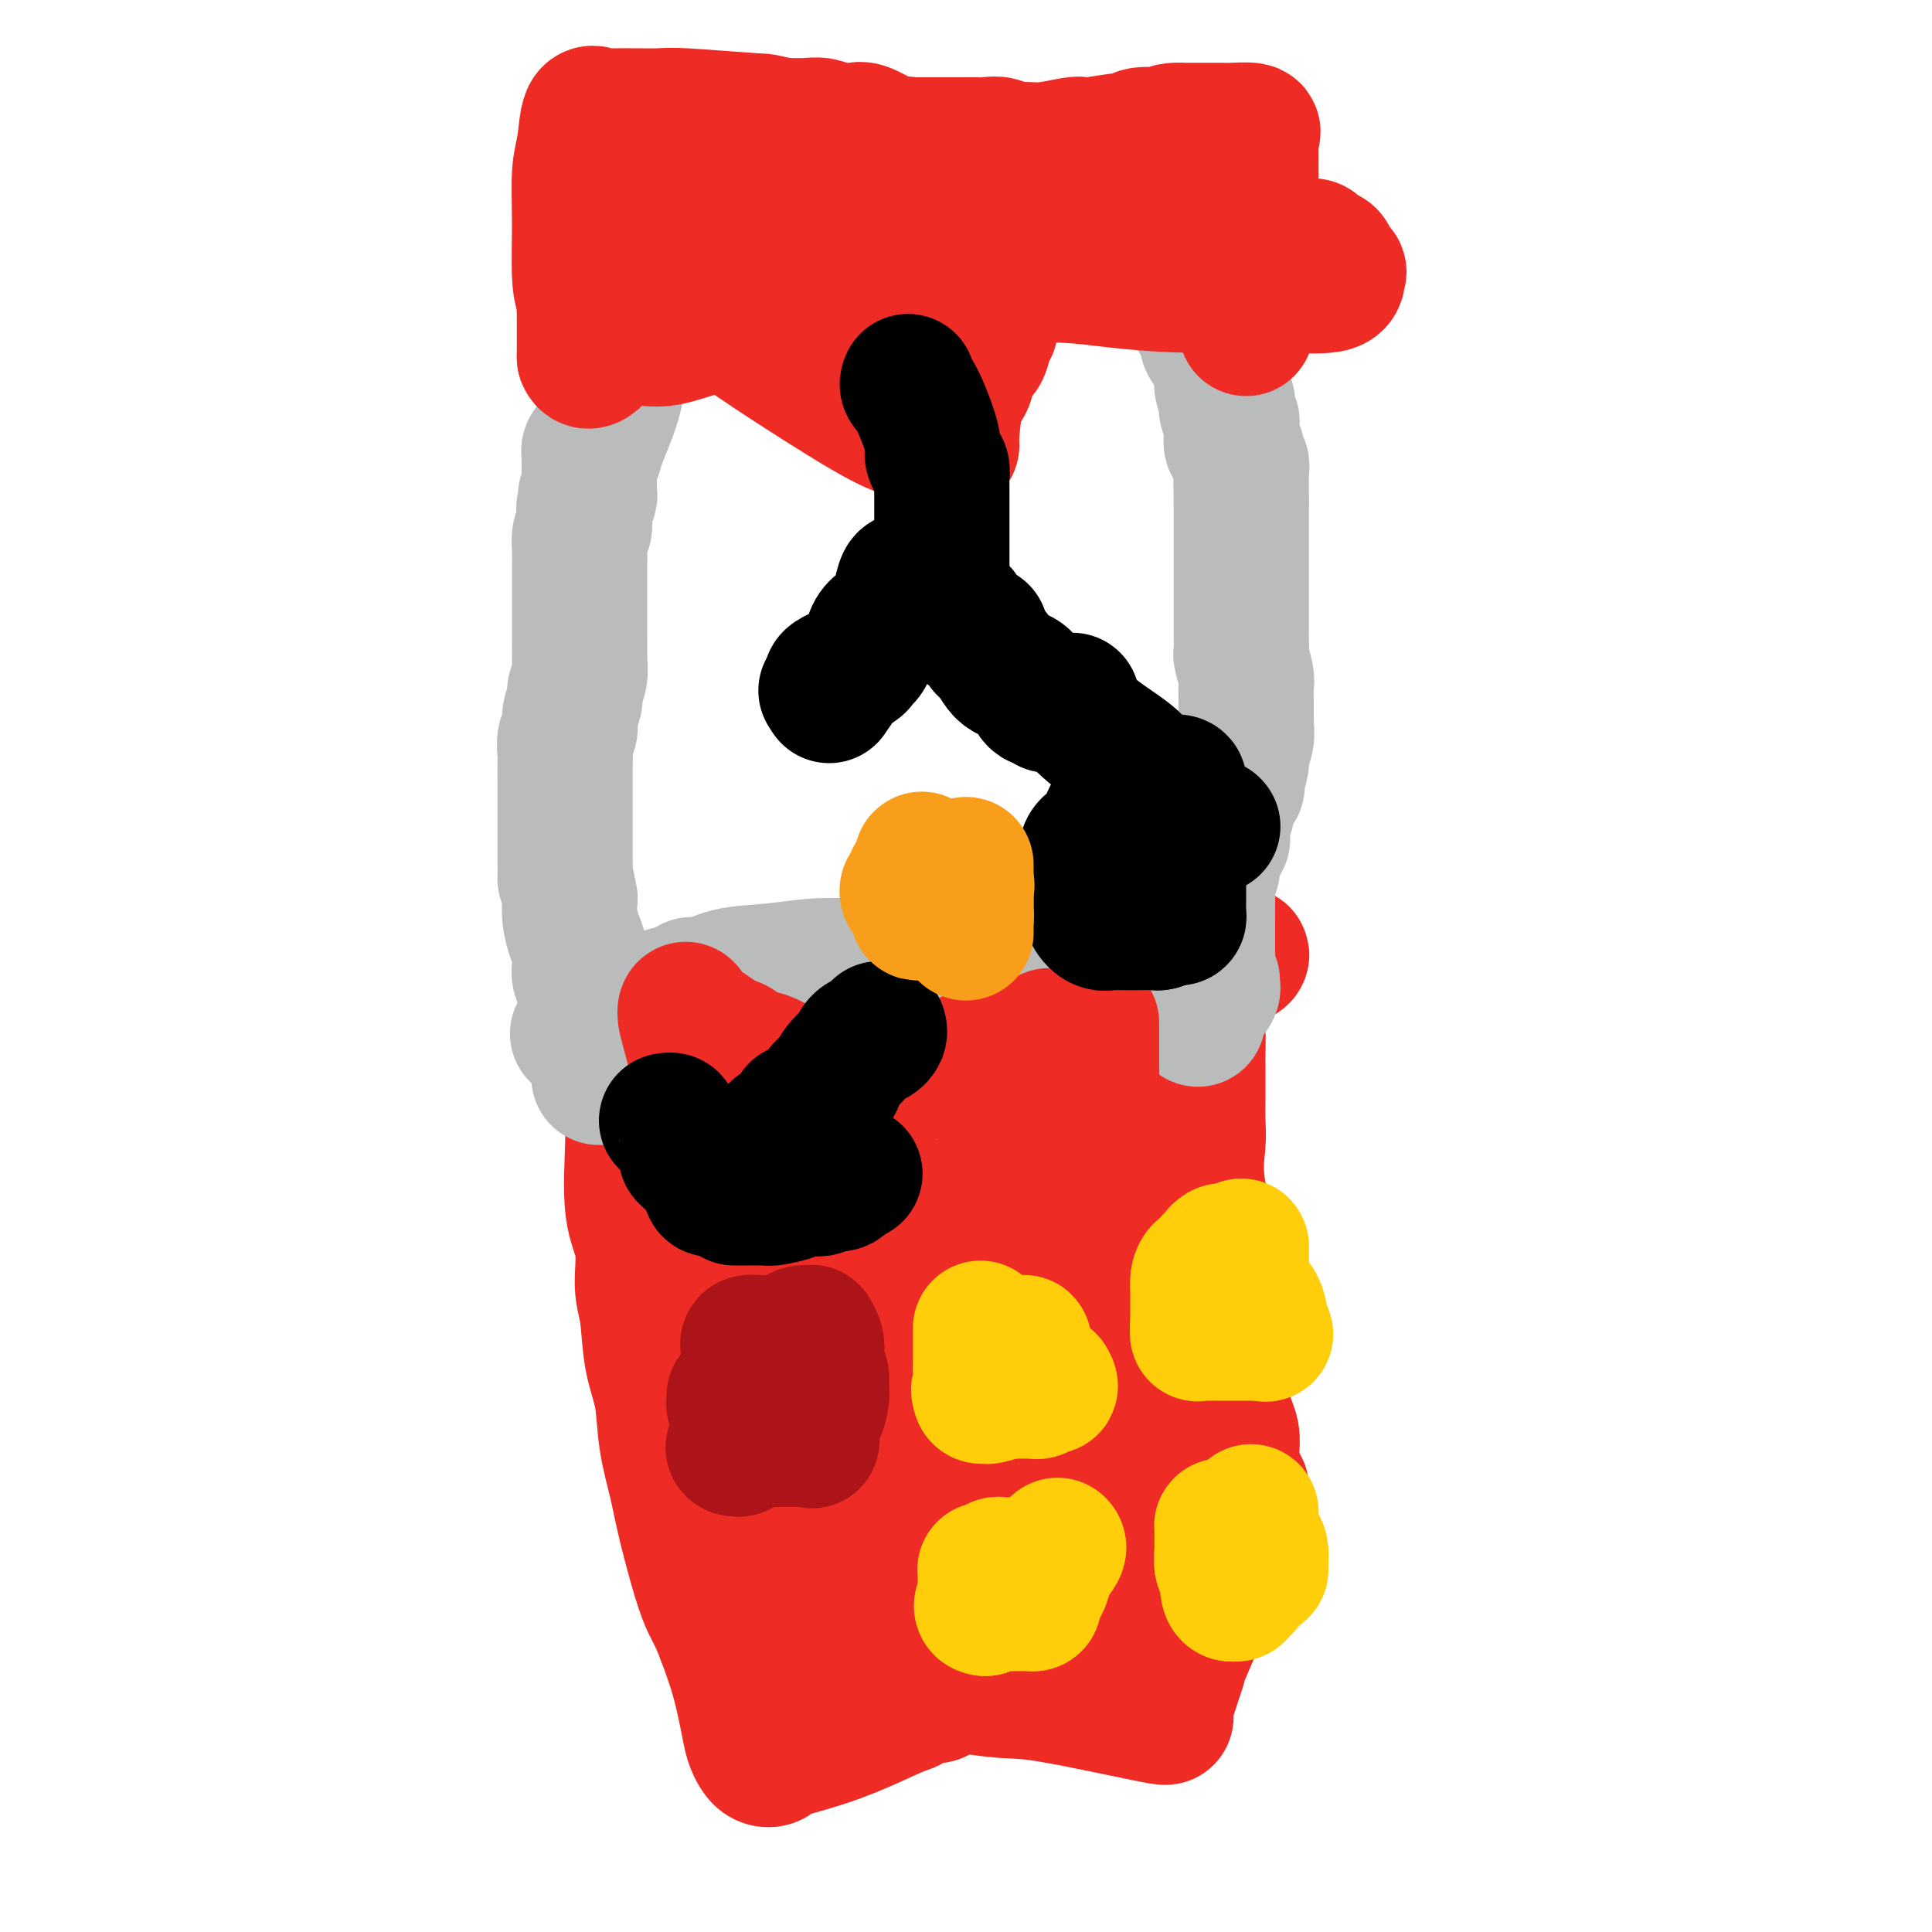 <svg viewBox='0 0 400 400' version='1.1' xmlns='http://www.w3.org/2000/svg' xmlns:xlink='http://www.w3.org/1999/xlink'><g fill='none' stroke='#EE2B24' stroke-width='28' stroke-linecap='round' stroke-linejoin='round'><path d='M250,252c-0.000,0.689 -0.000,1.379 0,2c0.000,0.621 0.000,1.174 0,2c-0.000,0.826 -0.000,1.926 0,5c0.000,3.074 0.000,8.123 0,11c-0.000,2.877 -0.000,3.581 0,5c0.000,1.419 0.001,3.553 0,5c-0.001,1.447 -0.004,2.206 0,3c0.004,0.794 0.015,1.622 0,3c-0.015,1.378 -0.056,3.308 0,5c0.056,1.692 0.207,3.148 0,5c-0.207,1.852 -0.774,4.101 -1,6c-0.226,1.899 -0.113,3.450 0,5'/><path d='M249,309c-0.082,10.679 0.213,8.877 0,10c-0.213,1.123 -0.936,5.171 -1,8c-0.064,2.829 0.530,4.438 0,7c-0.530,2.562 -2.184,6.076 -3,8c-0.816,1.924 -0.795,2.259 -1,3c-0.205,0.741 -0.637,1.887 -1,3c-0.363,1.113 -0.658,2.193 -1,3c-0.342,0.807 -0.730,1.341 -1,2c-0.270,0.659 -0.421,1.441 0,2c0.421,0.559 1.413,0.894 -3,0c-4.413,-0.894 -14.231,-3.016 -20,-4c-5.769,-0.984 -7.488,-0.829 -10,-1c-2.512,-0.171 -5.817,-0.667 -8,-1c-2.183,-0.333 -3.245,-0.502 -4,0c-0.755,0.502 -1.203,1.673 -2,2c-0.797,0.327 -1.942,-0.192 -3,0c-1.058,0.192 -2.029,1.096 -3,2'/><path d='M188,353c-2.995,1.101 -4.483,1.853 -7,3c-2.517,1.147 -6.065,2.691 -10,4c-3.935,1.309 -8.258,2.385 -10,3c-1.742,0.615 -0.903,0.769 -1,1c-0.097,0.231 -1.131,0.540 -2,0c-0.869,-0.540 -1.573,-1.928 -2,-3c-0.427,-1.072 -0.576,-1.827 -1,-4c-0.424,-2.173 -1.121,-5.764 -2,-9c-0.879,-3.236 -1.939,-6.118 -3,-9'/><path d='M150,339c-1.925,-5.172 -2.738,-5.602 -4,-9c-1.262,-3.398 -2.972,-9.762 -4,-14c-1.028,-4.238 -1.374,-6.349 -2,-9c-0.626,-2.651 -1.531,-5.843 -2,-9c-0.469,-3.157 -0.502,-6.279 -1,-9c-0.498,-2.721 -1.462,-5.042 -2,-8c-0.538,-2.958 -0.652,-6.553 -1,-9c-0.348,-2.447 -0.930,-3.745 -1,-6c-0.070,-2.255 0.374,-5.467 0,-8c-0.374,-2.533 -1.564,-4.389 -2,-8c-0.436,-3.611 -0.117,-8.979 0,-13c0.117,-4.021 0.031,-6.696 0,-8c-0.031,-1.304 -0.008,-1.236 0,-2c0.008,-0.764 0.003,-2.359 0,-3c-0.003,-0.641 -0.002,-0.330 0,-1c0.002,-0.670 0.006,-2.323 0,-3c-0.006,-0.677 -0.022,-0.377 0,-1c0.022,-0.623 0.083,-2.168 0,-3c-0.083,-0.832 -0.309,-0.952 0,-1c0.309,-0.048 1.155,-0.024 2,0'/><path d='M133,215c0.396,-5.416 0.386,-1.455 1,0c0.614,1.455 1.852,0.404 3,0c1.148,-0.404 2.207,-0.161 3,0c0.793,0.161 1.321,0.239 2,0c0.679,-0.239 1.509,-0.794 2,-1c0.491,-0.206 0.643,-0.061 2,0c1.357,0.061 3.919,0.040 5,0c1.081,-0.040 0.680,-0.099 1,0c0.320,0.099 1.359,0.355 4,0c2.641,-0.355 6.883,-1.323 11,-2c4.117,-0.677 8.108,-1.065 15,-2c6.892,-0.935 16.686,-2.419 23,-4c6.314,-1.581 9.149,-3.261 12,-4c2.851,-0.739 5.717,-0.538 9,-1c3.283,-0.462 6.983,-1.588 9,-2c2.017,-0.412 2.352,-0.110 3,0c0.648,0.110 1.610,0.029 2,0c0.390,-0.029 0.210,-0.007 1,0c0.790,0.007 2.552,-0.001 3,0c0.448,0.001 -0.416,0.011 0,0c0.416,-0.011 2.112,-0.041 3,0c0.888,0.041 0.968,0.155 1,0c0.032,-0.155 0.016,-0.577 0,-1'/><path d='M248,198c17.791,-1.992 4.767,1.528 0,3c-4.767,1.472 -1.277,0.897 0,1c1.277,0.103 0.342,0.883 0,3c-0.342,2.117 -0.092,5.570 0,8c0.092,2.430 0.024,3.836 0,5c-0.024,1.164 -0.006,2.087 0,3c0.006,0.913 -0.001,1.816 0,3c0.001,1.184 0.012,2.650 0,4c-0.012,1.350 -0.045,2.583 0,4c0.045,1.417 0.168,3.018 0,5c-0.168,1.982 -0.627,4.344 0,9c0.627,4.656 2.339,11.607 3,16c0.661,4.393 0.272,6.229 0,9c-0.272,2.771 -0.427,6.476 0,10c0.427,3.524 1.434,6.868 2,9c0.566,2.132 0.690,3.054 1,4c0.310,0.946 0.805,1.917 1,3c0.195,1.083 0.091,2.279 0,3c-0.091,0.721 -0.169,0.966 0,2c0.169,1.034 0.584,2.855 1,4c0.416,1.145 0.833,1.613 1,2c0.167,0.387 0.083,0.694 0,1'/><path d='M257,309c1.400,10.022 0.400,3.578 0,1c-0.400,-2.578 -0.200,-1.289 0,0'/></g>
<g fill='none' stroke='#BABBBB' stroke-width='28' stroke-linecap='round' stroke-linejoin='round'><path d='M251,203c-0.030,0.353 -0.061,0.707 0,1c0.061,0.293 0.212,0.526 0,1c-0.212,0.474 -0.789,1.190 -1,1c-0.211,-0.190 -0.057,-1.284 0,-2c0.057,-0.716 0.015,-1.052 0,-2c-0.015,-0.948 -0.004,-2.509 0,-4c0.004,-1.491 -0.000,-2.913 0,-4c0.000,-1.087 0.004,-1.838 0,-3c-0.004,-1.162 -0.016,-2.734 0,-4c0.016,-1.266 0.061,-2.227 0,-3c-0.061,-0.773 -0.228,-1.359 0,-2c0.228,-0.641 0.849,-1.338 1,-2c0.151,-0.662 -0.170,-1.291 0,-2c0.170,-0.709 0.829,-1.499 1,-2c0.171,-0.501 -0.146,-0.712 0,-1c0.146,-0.288 0.756,-0.654 1,-1c0.244,-0.346 0.122,-0.673 0,-1'/><path d='M253,173c0.483,-5.238 0.190,-1.831 0,-1c-0.190,0.831 -0.276,-0.912 0,-2c0.276,-1.088 0.915,-1.521 1,-2c0.085,-0.479 -0.385,-1.006 0,-2c0.385,-0.994 1.624,-2.457 2,-3c0.376,-0.543 -0.109,-0.166 0,-1c0.109,-0.834 0.814,-2.878 1,-4c0.186,-1.122 -0.146,-1.322 0,-2c0.146,-0.678 0.771,-1.835 1,-3c0.229,-1.165 0.061,-2.337 0,-3c-0.061,-0.663 -0.017,-0.815 0,-1c0.017,-0.185 0.005,-0.403 0,-1c-0.005,-0.597 -0.005,-1.572 0,-2c0.005,-0.428 0.015,-0.308 0,-1c-0.015,-0.692 -0.057,-2.195 0,-3c0.057,-0.805 0.211,-0.911 0,-2c-0.211,-1.089 -0.789,-3.159 -1,-4c-0.211,-0.841 -0.057,-0.452 0,-1c0.057,-0.548 0.015,-2.034 0,-3c-0.015,-0.966 -0.004,-1.412 0,-2c0.004,-0.588 0.001,-1.318 0,-2c-0.001,-0.682 -0.000,-1.318 0,-2c0.000,-0.682 0.000,-1.412 0,-2c-0.000,-0.588 -0.000,-1.035 0,-2c0.000,-0.965 0.000,-2.447 0,-3c-0.000,-0.553 -0.000,-0.177 0,-1c0.000,-0.823 0.000,-2.845 0,-4c-0.000,-1.155 -0.000,-1.444 0,-2c0.000,-0.556 0.000,-1.381 0,-2c-0.000,-0.619 -0.000,-1.034 0,-2c0.000,-0.966 0.000,-2.483 0,-4'/><path d='M257,104c-0.150,-8.103 -0.025,-3.859 0,-3c0.025,0.859 -0.050,-1.667 0,-3c0.050,-1.333 0.224,-1.473 0,-2c-0.224,-0.527 -0.845,-1.440 -1,-2c-0.155,-0.560 0.156,-0.765 0,-1c-0.156,-0.235 -0.777,-0.499 -1,-1c-0.223,-0.501 -0.046,-1.239 0,-2c0.046,-0.761 -0.039,-1.546 0,-2c0.039,-0.454 0.203,-0.577 0,-1c-0.203,-0.423 -0.772,-1.147 -1,-2c-0.228,-0.853 -0.115,-1.835 0,-2c0.115,-0.165 0.233,0.486 0,0c-0.233,-0.486 -0.818,-2.108 -1,-3c-0.182,-0.892 0.040,-1.055 0,-2c-0.040,-0.945 -0.340,-2.673 -1,-4c-0.660,-1.327 -1.679,-2.254 -2,-3c-0.321,-0.746 0.058,-1.310 0,-2c-0.058,-0.690 -0.552,-1.504 -1,-2c-0.448,-0.496 -0.852,-0.672 -1,-1c-0.148,-0.328 -0.042,-0.808 0,-1c0.042,-0.192 0.021,-0.096 0,0'/><path d='M124,222c-0.002,0.825 -0.004,1.650 0,1c0.004,-0.650 0.015,-2.775 0,-4c-0.015,-1.225 -0.056,-1.548 0,-2c0.056,-0.452 0.208,-1.031 0,-2c-0.208,-0.969 -0.776,-2.328 -1,-3c-0.224,-0.672 -0.102,-0.655 0,-1c0.102,-0.345 0.185,-1.050 0,-2c-0.185,-0.950 -0.637,-2.144 -1,-3c-0.363,-0.856 -0.636,-1.372 -1,-2c-0.364,-0.628 -0.819,-1.367 -1,-2c-0.181,-0.633 -0.087,-1.158 0,-2c0.087,-0.842 0.168,-1.999 0,-3c-0.168,-1.001 -0.584,-1.846 -1,-3c-0.416,-1.154 -0.833,-2.615 -1,-4c-0.167,-1.385 -0.083,-2.692 0,-4'/><path d='M118,186c-1.155,-6.259 -1.041,-3.907 -1,-4c0.041,-0.093 0.011,-2.630 0,-4c-0.011,-1.370 -0.003,-1.572 0,-2c0.003,-0.428 0.001,-1.081 0,-2c-0.001,-0.919 -0.000,-2.104 0,-3c0.000,-0.896 -0.000,-1.504 0,-2c0.000,-0.496 0.000,-0.880 0,-2c-0.000,-1.120 -0.001,-2.975 0,-4c0.001,-1.025 0.004,-1.218 0,-2c-0.004,-0.782 -0.016,-2.151 0,-3c0.016,-0.849 0.061,-1.176 0,-2c-0.061,-0.824 -0.228,-2.145 0,-3c0.228,-0.855 0.849,-1.242 1,-2c0.151,-0.758 -0.170,-1.885 0,-3c0.170,-1.115 0.830,-2.218 1,-3c0.170,-0.782 -0.151,-1.244 0,-2c0.151,-0.756 0.772,-1.807 1,-3c0.228,-1.193 0.061,-2.526 0,-3c-0.061,-0.474 -0.016,-0.087 0,-1c0.016,-0.913 0.004,-3.126 0,-4c-0.004,-0.874 -0.001,-0.408 0,-1c0.001,-0.592 0.000,-2.240 0,-3c-0.000,-0.760 -0.000,-0.631 0,-1c0.000,-0.369 -0.000,-1.235 0,-2c0.000,-0.765 0.000,-1.429 0,-2c-0.000,-0.571 -0.001,-1.049 0,-2c0.001,-0.951 0.003,-2.376 0,-3c-0.003,-0.624 -0.011,-0.445 0,-1c0.011,-0.555 0.041,-1.842 0,-3c-0.041,-1.158 -0.155,-2.188 0,-3c0.155,-0.812 0.577,-1.406 1,-2'/><path d='M121,109c0.465,-12.112 0.128,-3.893 0,-1c-0.128,2.893 -0.048,0.461 0,-1c0.048,-1.461 0.066,-1.949 0,-2c-0.066,-0.051 -0.214,0.337 0,0c0.214,-0.337 0.789,-1.399 1,-2c0.211,-0.601 0.056,-0.742 0,-1c-0.056,-0.258 -0.015,-0.633 0,-1c0.015,-0.367 0.004,-0.727 0,-1c-0.004,-0.273 -0.001,-0.458 0,-1c0.001,-0.542 0.000,-1.441 0,-2c-0.000,-0.559 -0.000,-0.780 0,-1'/><path d='M122,96c0.154,-1.961 0.040,-0.364 0,0c-0.040,0.364 -0.007,-0.504 0,-1c0.007,-0.496 -0.011,-0.621 0,-1c0.011,-0.379 0.052,-1.011 0,-1c-0.052,0.011 -0.196,0.666 0,1c0.196,0.334 0.730,0.347 1,0c0.270,-0.347 0.274,-1.054 1,-3c0.726,-1.946 2.174,-5.130 3,-8c0.826,-2.870 1.030,-5.427 2,-8c0.970,-2.573 2.706,-5.164 4,-7c1.294,-1.836 2.147,-2.918 3,-4'/><path d='M136,64c2.575,-5.626 2.013,-3.689 2,-3c-0.013,0.689 0.522,0.132 1,0c0.478,-0.132 0.897,0.160 1,0c0.103,-0.160 -0.112,-0.774 0,-1c0.112,-0.226 0.551,-0.064 1,0c0.449,0.064 0.908,0.031 1,0c0.092,-0.031 -0.183,-0.061 0,0c0.183,0.061 0.823,0.212 1,0c0.177,-0.212 -0.111,-0.789 0,-1c0.111,-0.211 0.619,-0.057 1,0c0.381,0.057 0.634,0.015 1,0c0.366,-0.015 0.844,-0.004 1,0c0.156,0.004 -0.009,0.001 0,0c0.009,-0.001 0.191,-0.000 1,0c0.809,0.000 2.243,0.000 3,0c0.757,-0.000 0.836,-0.000 1,0c0.164,0.000 0.414,0.000 1,0c0.586,-0.000 1.508,-0.000 2,0c0.492,0.000 0.555,0.001 1,0c0.445,-0.001 1.271,-0.004 2,0c0.729,0.004 1.360,0.015 2,0c0.640,-0.015 1.289,-0.057 2,0c0.711,0.057 1.485,0.212 2,0c0.515,-0.212 0.772,-0.793 1,-1c0.228,-0.207 0.429,-0.042 1,0c0.571,0.042 1.514,-0.040 2,0c0.486,0.040 0.515,0.203 1,0c0.485,-0.203 1.424,-0.772 2,-1c0.576,-0.228 0.788,-0.114 1,0'/><path d='M171,57c4.675,-0.309 2.864,-0.083 2,0c-0.864,0.083 -0.779,0.022 0,0c0.779,-0.022 2.254,-0.006 3,0c0.746,0.006 0.762,0.002 1,0c0.238,-0.002 0.696,-0.000 1,0c0.304,0.000 0.453,0.000 1,0c0.547,-0.000 1.490,-0.000 2,0c0.510,0.000 0.586,0.000 1,0c0.414,-0.000 1.165,-0.000 2,0c0.835,0.000 1.753,-0.000 2,0c0.247,0.000 -0.176,0.000 0,0c0.176,-0.000 0.953,-0.000 2,0c1.047,0.000 2.364,0.000 3,0c0.636,-0.000 0.590,-0.001 1,0c0.410,0.001 1.275,0.002 2,0c0.725,-0.002 1.311,-0.008 2,0c0.689,0.008 1.483,0.028 2,0c0.517,-0.028 0.757,-0.106 1,0c0.243,0.106 0.487,0.396 1,0c0.513,-0.396 1.293,-1.479 2,-2c0.707,-0.521 1.341,-0.479 2,-1c0.659,-0.521 1.342,-1.604 2,-2c0.658,-0.396 1.289,-0.106 2,0c0.711,0.106 1.500,0.028 2,0c0.500,-0.028 0.712,-0.008 1,0c0.288,0.008 0.654,0.002 1,0c0.346,-0.002 0.673,-0.001 1,0'/><path d='M213,52c2.211,-0.774 0.240,-0.207 0,0c-0.240,0.207 1.251,0.056 2,0c0.749,-0.056 0.758,-0.015 1,0c0.242,0.015 0.719,0.004 1,0c0.281,-0.004 0.367,-0.001 1,0c0.633,0.001 1.814,0.000 3,0c1.186,-0.000 2.376,-0.000 3,0c0.624,0.000 0.683,0.000 1,0c0.317,-0.000 0.893,-0.000 1,0c0.107,0.000 -0.255,0.000 0,0c0.255,-0.000 1.128,-0.000 2,0'/><path d='M228,52c2.503,0.222 1.262,0.777 1,1c-0.262,0.223 0.455,0.113 1,0c0.545,-0.113 0.916,-0.230 1,0c0.084,0.230 -0.121,0.808 0,1c0.121,0.192 0.569,0.000 1,0c0.431,-0.000 0.847,0.192 1,0c0.153,-0.192 0.044,-0.769 0,-1c-0.044,-0.231 -0.022,-0.115 0,0'/><path d='M248,211c-0.020,-0.115 -0.041,-0.231 -1,-1c-0.959,-0.769 -2.857,-2.193 -4,-3c-1.143,-0.807 -1.529,-0.999 -2,-1c-0.471,-0.001 -1.025,0.188 -2,0c-0.975,-0.188 -2.371,-0.755 -3,-1c-0.629,-0.245 -0.492,-0.170 -1,0c-0.508,0.170 -1.659,0.434 -3,0c-1.341,-0.434 -2.870,-1.566 -4,-2c-1.130,-0.434 -1.862,-0.172 -3,0c-1.138,0.172 -2.683,0.252 -4,0c-1.317,-0.252 -2.405,-0.838 -4,-1c-1.595,-0.162 -3.697,0.100 -6,0c-2.303,-0.100 -4.806,-0.563 -7,-1c-2.194,-0.437 -4.080,-0.849 -6,-1c-1.920,-0.151 -3.876,-0.040 -5,0c-1.124,0.040 -1.418,0.011 -2,0c-0.582,-0.011 -1.452,-0.003 -2,0c-0.548,0.003 -0.774,0.002 -1,0'/><path d='M188,200c-6.061,-0.468 -1.215,-0.138 -1,0c0.215,0.138 -4.201,0.083 -8,0c-3.799,-0.083 -6.982,-0.194 -10,0c-3.018,0.194 -5.870,0.692 -9,1c-3.130,0.308 -6.537,0.426 -9,1c-2.463,0.574 -3.984,1.604 -5,2c-1.016,0.396 -1.529,0.158 -2,0c-0.471,-0.158 -0.900,-0.235 -1,0c-0.100,0.235 0.128,0.781 0,1c-0.128,0.219 -0.612,0.110 -1,0c-0.388,-0.110 -0.681,-0.222 -1,0c-0.319,0.222 -0.662,0.778 -1,1c-0.338,0.222 -0.669,0.111 -1,0'/><path d='M139,206c-2.084,0.634 -1.293,0.219 -1,0c0.293,-0.219 0.090,-0.241 0,0c-0.090,0.241 -0.065,0.744 0,1c0.065,0.256 0.170,0.265 1,0c0.830,-0.265 2.386,-0.803 3,-1c0.614,-0.197 0.287,-0.053 1,0c0.713,0.053 2.466,0.014 3,0c0.534,-0.014 -0.152,-0.004 0,0c0.152,0.004 1.141,0.001 2,0c0.859,-0.001 1.590,-0.000 2,0c0.410,0.000 0.501,0.000 1,0c0.499,-0.000 1.405,-0.000 2,0c0.595,0.000 0.879,0.000 2,0c1.121,-0.000 3.079,-0.000 4,0c0.921,0.000 0.806,0.000 1,0c0.194,-0.000 0.698,-0.000 1,0c0.302,0.000 0.400,0.000 1,0c0.600,-0.000 1.700,-0.000 2,0c0.300,0.000 -0.200,0.000 0,0c0.200,-0.000 1.100,-0.000 2,0'/><path d='M166,206c5.954,0.121 7.338,0.425 9,1c1.662,0.575 3.600,1.422 6,2c2.400,0.578 5.260,0.887 7,1c1.740,0.113 2.358,0.030 3,0c0.642,-0.030 1.308,-0.008 2,0c0.692,0.008 1.409,0.003 2,0c0.591,-0.003 1.054,-0.002 2,0c0.946,0.002 2.375,0.007 3,0c0.625,-0.007 0.447,-0.025 1,0c0.553,0.025 1.839,0.094 3,0c1.161,-0.094 2.197,-0.350 3,-1c0.803,-0.650 1.372,-1.694 2,-2c0.628,-0.306 1.315,0.124 2,0c0.685,-0.124 1.367,-0.803 2,-1c0.633,-0.197 1.216,0.088 2,0c0.784,-0.088 1.768,-0.549 2,-1c0.232,-0.451 -0.289,-0.891 0,-1c0.289,-0.109 1.387,0.112 2,0c0.613,-0.112 0.741,-0.556 1,-1c0.259,-0.444 0.648,-0.889 1,-1c0.352,-0.111 0.668,0.110 1,0c0.332,-0.110 0.682,-0.552 1,-1c0.318,-0.448 0.606,-0.904 1,-1c0.394,-0.096 0.894,0.167 1,0c0.106,-0.167 -0.181,-0.766 0,-1c0.181,-0.234 0.832,-0.104 1,0c0.168,0.104 -0.147,0.182 0,0c0.147,-0.182 0.756,-0.623 1,-1c0.244,-0.377 0.122,-0.688 0,-1'/><path d='M227,197c3.732,-2.011 1.562,-0.539 1,0c-0.562,0.539 0.483,0.144 1,0c0.517,-0.144 0.505,-0.037 1,0c0.495,0.037 1.497,0.005 2,0c0.503,-0.005 0.509,0.016 1,0c0.491,-0.016 1.469,-0.071 2,0c0.531,0.071 0.617,0.266 1,0c0.383,-0.266 1.065,-0.995 1,-1c-0.065,-0.005 -0.876,0.713 -2,1c-1.124,0.287 -2.562,0.144 -4,0'/><path d='M231,197c-3.273,1.084 -8.957,3.793 -12,5c-3.043,1.207 -3.445,0.912 -4,1c-0.555,0.088 -1.262,0.560 -2,1c-0.738,0.440 -1.506,0.849 -2,1c-0.494,0.151 -0.713,0.045 -1,0c-0.287,-0.045 -0.643,-0.028 -1,0c-0.357,0.028 -0.716,0.067 -1,0c-0.284,-0.067 -0.493,-0.240 -1,0c-0.507,0.240 -1.314,0.891 -2,1c-0.686,0.109 -1.253,-0.326 -2,0c-0.747,0.326 -1.675,1.412 -3,2c-1.325,0.588 -3.046,0.679 -4,1c-0.954,0.321 -1.141,0.870 -2,1c-0.859,0.130 -2.390,-0.161 -3,0c-0.610,0.161 -0.299,0.775 -1,1c-0.701,0.225 -2.412,0.060 -3,0c-0.588,-0.060 -0.052,-0.016 -1,0c-0.948,0.016 -3.382,0.004 -5,0c-1.618,-0.004 -2.422,-0.001 -3,0c-0.578,0.001 -0.932,0.001 -1,0c-0.068,-0.001 0.149,-0.001 0,0c-0.149,0.001 -0.663,0.004 -1,0c-0.337,-0.004 -0.496,-0.015 -1,0c-0.504,0.015 -1.352,0.057 -2,0c-0.648,-0.057 -1.095,-0.212 -2,0c-0.905,0.212 -2.266,0.792 -3,1c-0.734,0.208 -0.840,0.045 -2,0c-1.160,-0.045 -3.373,0.029 -5,0c-1.627,-0.029 -2.669,-0.162 -5,0c-2.331,0.162 -5.952,0.618 -10,1c-4.048,0.382 -8.524,0.691 -13,1'/><path d='M133,214c-10.440,0.464 -9.542,0.125 -10,0c-0.458,-0.125 -2.274,-0.036 -3,0c-0.726,0.036 -0.363,0.018 0,0'/></g>
<g fill='none' stroke='#EE2B24' stroke-width='28' stroke-linecap='round' stroke-linejoin='round'><path d='M258,68c0.030,0.026 0.061,0.052 0,-1c-0.061,-1.052 -0.212,-3.183 0,-5c0.212,-1.817 0.789,-3.319 1,-5c0.211,-1.681 0.057,-3.539 0,-5c-0.057,-1.461 -0.015,-2.524 0,-4c0.015,-1.476 0.004,-3.365 0,-5c-0.004,-1.635 -0.002,-3.015 0,-5c0.002,-1.985 0.004,-4.574 0,-6c-0.004,-1.426 -0.015,-1.688 0,-2c0.015,-0.312 0.057,-0.672 0,-1c-0.057,-0.328 -0.213,-0.624 0,-1c0.213,-0.376 0.795,-0.833 0,-1c-0.795,-0.167 -2.966,-0.045 -4,0c-1.034,0.045 -0.932,0.012 -2,0c-1.068,-0.012 -3.305,-0.003 -5,0c-1.695,0.003 -2.847,0.002 -4,0'/><path d='M244,27c-2.713,-0.088 -1.996,0.694 -2,1c-0.004,0.306 -0.730,0.138 -2,0c-1.270,-0.138 -3.086,-0.247 -4,0c-0.914,0.247 -0.927,0.850 -1,1c-0.073,0.150 -0.206,-0.152 -2,0c-1.794,0.152 -5.250,0.758 -7,1c-1.750,0.242 -1.796,0.121 -2,0c-0.204,-0.121 -0.568,-0.243 -2,0c-1.432,0.243 -3.931,0.850 -6,1c-2.069,0.150 -3.706,-0.156 -5,0c-1.294,0.156 -2.243,0.774 -3,1c-0.757,0.226 -1.322,0.061 -2,0c-0.678,-0.061 -1.469,-0.016 -2,0c-0.531,0.016 -0.802,0.005 -1,0c-0.198,-0.005 -0.324,-0.002 -1,0c-0.676,0.002 -1.903,0.003 -2,0c-0.097,-0.003 0.935,-0.008 0,0c-0.935,0.008 -3.835,0.031 -5,0c-1.165,-0.031 -0.593,-0.115 -1,0c-0.407,0.115 -1.793,0.430 -3,0c-1.207,-0.430 -2.234,-1.604 -3,-2c-0.766,-0.396 -1.269,-0.015 -2,0c-0.731,0.015 -1.689,-0.335 -3,-1c-1.311,-0.665 -2.973,-1.646 -4,-2c-1.027,-0.354 -1.417,-0.081 -2,0c-0.583,0.081 -1.358,-0.031 -2,0c-0.642,0.031 -1.152,0.204 -2,0c-0.848,-0.204 -2.036,-0.786 -3,-1c-0.964,-0.214 -1.704,-0.061 -3,0c-1.296,0.061 -3.148,0.031 -5,0'/><path d='M162,26c-5.057,-1.094 -3.199,-0.828 -6,-1c-2.801,-0.172 -10.260,-0.783 -14,-1c-3.740,-0.217 -3.761,-0.040 -6,0c-2.239,0.040 -6.695,-0.059 -9,0c-2.305,0.059 -2.460,0.274 -3,0c-0.540,-0.274 -1.466,-1.039 -2,0c-0.534,1.039 -0.676,3.881 -1,6c-0.324,2.119 -0.829,3.517 -1,6c-0.171,2.483 -0.008,6.053 0,10c0.008,3.947 -0.141,8.271 0,11c0.141,2.729 0.570,3.865 1,5'/><path d='M121,62c0.155,4.424 0.041,2.483 0,2c-0.041,-0.483 -0.011,0.490 0,1c0.011,0.510 0.003,0.556 0,1c-0.003,0.444 -0.001,1.285 0,2c0.001,0.715 0.000,1.305 0,2c-0.000,0.695 -0.000,1.495 0,2c0.000,0.505 0.000,0.716 0,1c-0.000,0.284 -0.000,0.642 0,1'/><path d='M121,74c0.632,1.735 2.211,0.073 3,-1c0.789,-1.073 0.786,-1.555 1,-2c0.214,-0.445 0.643,-0.852 1,-1c0.357,-0.148 0.641,-0.038 1,0c0.359,0.038 0.793,0.004 1,0c0.207,-0.004 0.189,0.022 1,0c0.811,-0.022 2.452,-0.090 4,0c1.548,0.090 3.003,0.340 5,0c1.997,-0.340 4.536,-1.268 7,-2c2.464,-0.732 4.851,-1.268 8,-2c3.149,-0.732 7.058,-1.660 9,-2c1.942,-0.340 1.917,-0.091 2,0c0.083,0.091 0.273,0.024 1,0c0.727,-0.024 1.990,-0.007 3,0c1.010,0.007 1.768,0.002 3,0c1.232,-0.002 2.939,-0.000 4,0c1.061,0.000 1.478,0.000 2,0c0.522,-0.000 1.151,-0.000 2,0c0.849,0.000 1.918,0.000 3,0c1.082,-0.000 2.177,-0.000 3,0c0.823,0.000 1.375,0.000 2,0c0.625,-0.000 1.322,-0.000 2,0c0.678,0.000 1.337,0.000 2,0c0.663,-0.000 1.332,-0.000 2,0'/><path d='M193,64c5.033,-0.108 2.117,-0.378 2,-1c-0.117,-0.622 2.567,-1.596 4,-2c1.433,-0.404 1.614,-0.240 3,-1c1.386,-0.760 3.975,-2.446 5,-3c1.025,-0.554 0.485,0.024 1,0c0.515,-0.024 2.086,-0.651 3,-1c0.914,-0.349 1.173,-0.419 2,-1c0.827,-0.581 2.224,-1.672 3,-2c0.776,-0.328 0.931,0.108 1,0c0.069,-0.108 0.051,-0.761 0,-1c-0.051,-0.239 -0.135,-0.064 0,0c0.135,0.064 0.488,0.017 1,0c0.512,-0.017 1.184,-0.005 2,0c0.816,0.005 1.776,0.002 2,0c0.224,-0.002 -0.289,-0.003 0,0c0.289,0.003 1.378,0.008 2,0c0.622,-0.008 0.776,-0.030 1,0c0.224,0.030 0.519,0.113 1,0c0.481,-0.113 1.147,-0.423 2,0c0.853,0.423 1.894,1.577 3,2c1.106,0.423 2.276,0.113 3,0c0.724,-0.113 1.003,-0.031 1,0c-0.003,0.031 -0.286,0.009 0,0c0.286,-0.009 1.143,-0.004 2,0'/><path d='M237,54c2.813,0.309 1.344,0.083 1,0c-0.344,-0.083 0.436,-0.022 1,0c0.564,0.022 0.911,0.006 1,0c0.089,-0.006 -0.081,-0.001 0,0c0.081,0.001 0.414,-0.002 1,0c0.586,0.002 1.425,0.011 2,0c0.575,-0.011 0.887,-0.040 1,0c0.113,0.040 0.026,0.149 0,0c-0.026,-0.149 0.010,-0.554 0,-1c-0.010,-0.446 -0.067,-0.931 0,-1c0.067,-0.069 0.257,0.279 0,0c-0.257,-0.279 -0.961,-1.183 -2,-2c-1.039,-0.817 -2.411,-1.545 -5,-3c-2.589,-1.455 -6.394,-3.637 -9,-5c-2.606,-1.363 -4.015,-1.906 -6,-3c-1.985,-1.094 -4.548,-2.738 -7,-4c-2.452,-1.262 -4.793,-2.142 -6,-3c-1.207,-0.858 -1.278,-1.694 -2,-2c-0.722,-0.306 -2.093,-0.082 -3,0c-0.907,0.082 -1.350,0.022 -2,0c-0.650,-0.022 -1.507,-0.007 -2,0c-0.493,0.007 -0.622,0.006 -3,0c-2.378,-0.006 -7.005,-0.015 -10,0c-2.995,0.015 -4.360,0.056 -6,0c-1.640,-0.056 -3.557,-0.207 -5,0c-1.443,0.207 -2.412,0.774 -3,1c-0.588,0.226 -0.794,0.113 -1,0'/><path d='M172,31c-5.948,0.491 -3.318,1.218 -3,2c0.318,0.782 -1.677,1.620 -3,2c-1.323,0.380 -1.976,0.302 -3,1c-1.024,0.698 -2.421,2.173 -4,3c-1.579,0.827 -3.339,1.006 -4,1c-0.661,-0.006 -0.222,-0.199 0,0c0.222,0.199 0.226,0.788 0,1c-0.226,0.212 -0.682,0.045 -1,0c-0.318,-0.045 -0.499,0.030 -1,0c-0.501,-0.030 -1.322,-0.165 -2,0c-0.678,0.165 -1.211,0.632 -2,1c-0.789,0.368 -1.833,0.638 -3,1c-1.167,0.362 -2.456,0.815 -3,1c-0.544,0.185 -0.343,0.101 -1,0c-0.657,-0.101 -2.174,-0.220 -3,0c-0.826,0.220 -0.963,0.777 -2,1c-1.037,0.223 -2.975,0.112 -4,0c-1.025,-0.112 -1.136,-0.223 -2,0c-0.864,0.223 -2.479,0.781 -3,1c-0.521,0.219 0.052,0.097 0,0c-0.052,-0.097 -0.729,-0.171 -1,0c-0.271,0.171 -0.135,0.585 0,1'/><path d='M127,47c-4.919,1.489 -1.217,1.213 0,1c1.217,-0.213 -0.051,-0.363 0,0c0.051,0.363 1.423,1.238 5,4c3.577,2.762 9.361,7.412 14,11c4.639,3.588 8.135,6.114 14,10c5.865,3.886 14.100,9.132 19,12c4.900,2.868 6.464,3.357 8,4c1.536,0.643 3.042,1.439 4,2c0.958,0.561 1.366,0.886 2,1c0.634,0.114 1.492,0.018 2,0c0.508,-0.018 0.665,0.044 1,0c0.335,-0.044 0.848,-0.194 1,0c0.152,0.194 -0.058,0.730 0,-1c0.058,-1.730 0.382,-5.727 1,-8c0.618,-2.273 1.528,-2.822 2,-4c0.472,-1.178 0.505,-2.984 1,-4c0.495,-1.016 1.453,-1.243 2,-2c0.547,-0.757 0.683,-2.044 1,-3c0.317,-0.956 0.815,-1.582 1,-2c0.185,-0.418 0.058,-0.627 0,-1c-0.058,-0.373 -0.047,-0.908 0,-1c0.047,-0.092 0.129,0.259 0,0c-0.129,-0.259 -0.468,-1.127 -1,-2c-0.532,-0.873 -1.256,-1.749 -2,-2c-0.744,-0.251 -1.508,0.125 -2,0c-0.492,-0.125 -0.712,-0.750 -1,-1c-0.288,-0.250 -0.644,-0.125 -1,0'/><path d='M198,61c-1.111,-0.896 -0.390,-0.137 0,0c0.390,0.137 0.448,-0.347 0,-1c-0.448,-0.653 -1.403,-1.474 -2,-2c-0.597,-0.526 -0.835,-0.757 -1,-1c-0.165,-0.243 -0.258,-0.500 -1,-1c-0.742,-0.500 -2.134,-1.244 -3,-2c-0.866,-0.756 -1.205,-1.523 -2,-2c-0.795,-0.477 -2.044,-0.664 -5,-1c-2.956,-0.336 -7.618,-0.822 -10,-1c-2.382,-0.178 -2.483,-0.048 -3,0c-0.517,0.048 -1.449,0.014 -2,0c-0.551,-0.014 -0.722,-0.006 -1,0c-0.278,0.006 -0.663,0.012 -1,0c-0.337,-0.012 -0.627,-0.042 -1,0c-0.373,0.042 -0.828,0.155 -1,0c-0.172,-0.155 -0.060,-0.579 0,-1c0.060,-0.421 0.068,-0.840 0,-1c-0.068,-0.160 -0.211,-0.060 0,0c0.211,0.060 0.777,0.081 1,0c0.223,-0.081 0.102,-0.263 3,0c2.898,0.263 8.813,0.970 13,2c4.187,1.030 6.644,2.384 9,3c2.356,0.616 4.611,0.495 6,1c1.389,0.505 1.912,1.636 3,2c1.088,0.364 2.739,-0.039 4,0c1.261,0.039 2.130,0.519 3,1'/><path d='M207,57c4.205,1.084 2.219,0.293 2,0c-0.219,-0.293 1.331,-0.089 2,0c0.669,0.089 0.459,0.062 2,0c1.541,-0.062 4.834,-0.158 8,0c3.166,0.158 6.207,0.572 10,1c3.793,0.428 8.339,0.872 14,1c5.661,0.128 12.438,-0.060 18,0c5.562,0.060 9.910,0.367 12,0c2.090,-0.367 1.921,-1.408 2,-2c0.079,-0.592 0.407,-0.736 0,-1c-0.407,-0.264 -1.548,-0.649 -2,-1c-0.452,-0.351 -0.216,-0.668 0,-1c0.216,-0.332 0.411,-0.677 0,-1c-0.411,-0.323 -1.430,-0.623 -2,-1c-0.570,-0.377 -0.692,-0.832 -1,-1c-0.308,-0.168 -0.802,-0.048 -1,0c-0.198,0.048 -0.099,0.024 0,0'/><path d='M226,213c-0.001,-0.813 -0.001,-1.626 0,-1c0.001,0.626 0.004,2.692 0,4c-0.004,1.308 -0.015,1.858 0,4c0.015,2.142 0.057,5.876 0,9c-0.057,3.124 -0.211,5.636 0,8c0.211,2.364 0.789,4.578 1,7c0.211,2.422 0.057,5.050 0,6c-0.057,0.950 -0.015,0.222 0,1c0.015,0.778 0.004,3.063 0,4c-0.004,0.937 -0.001,0.526 0,1c0.001,0.474 0.000,1.833 0,3c-0.000,1.167 0.000,2.142 0,3c-0.000,0.858 -0.002,1.600 0,3c0.002,1.400 0.007,3.457 0,5c-0.007,1.543 -0.026,2.572 0,4c0.026,1.428 0.098,3.255 0,5c-0.098,1.745 -0.366,3.408 0,5c0.366,1.592 1.366,3.115 2,4c0.634,0.885 0.902,1.134 1,2c0.098,0.866 0.026,2.348 0,3c-0.026,0.652 -0.008,0.472 0,1c0.008,0.528 0.004,1.764 0,3'/><path d='M230,297c0.619,13.097 0.166,3.841 0,1c-0.166,-2.841 -0.046,0.733 0,3c0.046,2.267 0.016,3.226 0,4c-0.016,0.774 -0.019,1.364 0,2c0.019,0.636 0.060,1.319 0,2c-0.060,0.681 -0.220,1.359 0,2c0.220,0.641 0.821,1.245 1,2c0.179,0.755 -0.063,1.660 0,2c0.063,0.340 0.432,0.116 1,0c0.568,-0.116 1.336,-0.122 1,0c-0.336,0.122 -1.776,0.372 -3,0c-1.224,-0.372 -2.232,-1.367 -3,-2c-0.768,-0.633 -1.295,-0.903 -2,-1c-0.705,-0.097 -1.587,-0.022 -2,0c-0.413,0.022 -0.356,-0.009 -1,0c-0.644,0.009 -1.990,0.058 -3,0c-1.010,-0.058 -1.683,-0.222 -2,0c-0.317,0.222 -0.278,0.829 -1,1c-0.722,0.171 -2.206,-0.094 -3,0c-0.794,0.094 -0.897,0.547 -1,1'/><path d='M212,314c-2.350,0.487 -2.724,0.704 -3,1c-0.276,0.296 -0.455,0.671 -1,1c-0.545,0.329 -1.457,0.612 -2,1c-0.543,0.388 -0.716,0.881 -1,1c-0.284,0.119 -0.680,-0.137 -1,0c-0.320,0.137 -0.563,0.667 -1,1c-0.437,0.333 -1.066,0.470 -2,1c-0.934,0.530 -2.172,1.452 -3,2c-0.828,0.548 -1.247,0.721 -2,1c-0.753,0.279 -1.839,0.663 -3,1c-1.161,0.337 -2.398,0.626 -4,1c-1.602,0.374 -3.570,0.833 -5,1c-1.430,0.167 -2.320,0.041 -3,0c-0.680,-0.041 -1.148,0.001 -2,0c-0.852,-0.001 -2.088,-0.047 -3,0c-0.912,0.047 -1.501,0.186 -2,0c-0.499,-0.186 -0.907,-0.696 -2,-1c-1.093,-0.304 -2.870,-0.401 -4,-1c-1.130,-0.599 -1.612,-1.700 -2,-2c-0.388,-0.300 -0.682,0.200 -1,0c-0.318,-0.200 -0.659,-1.100 -1,-2'/><path d='M164,320c-0.519,-1.084 0.184,-1.794 0,-4c-0.184,-2.206 -1.254,-5.906 -2,-9c-0.746,-3.094 -1.168,-5.580 -2,-9c-0.832,-3.420 -2.073,-7.772 -3,-11c-0.927,-3.228 -1.540,-5.331 -2,-8c-0.460,-2.669 -0.766,-5.905 -1,-9c-0.234,-3.095 -0.396,-6.051 -1,-10c-0.604,-3.949 -1.650,-8.891 -3,-14c-1.350,-5.109 -3.003,-10.385 -4,-15c-0.997,-4.615 -1.337,-8.569 -2,-12c-0.663,-3.431 -1.647,-6.339 -2,-8c-0.353,-1.661 -0.074,-2.074 0,-2c0.074,0.074 -0.057,0.635 0,1c0.057,0.365 0.302,0.533 1,1c0.698,0.467 1.849,1.234 3,2'/><path d='M146,213c1.202,0.709 2.208,1.482 3,2c0.792,0.518 1.369,0.782 2,1c0.631,0.218 1.315,0.391 2,1c0.685,0.609 1.372,1.654 2,2c0.628,0.346 1.196,-0.009 2,0c0.804,0.009 1.843,0.381 3,1c1.157,0.619 2.430,1.486 3,2c0.570,0.514 0.436,0.673 1,1c0.564,0.327 1.827,0.820 3,1c1.173,0.180 2.257,0.048 3,0c0.743,-0.048 1.143,-0.013 2,0c0.857,0.013 2.169,0.003 3,0c0.831,-0.003 1.182,-0.000 2,0c0.818,0.000 2.105,-0.003 3,0c0.895,0.003 1.398,0.012 2,0c0.602,-0.012 1.301,-0.045 2,0c0.699,0.045 1.396,0.170 2,0c0.604,-0.170 1.115,-0.633 2,-1c0.885,-0.367 2.142,-0.638 3,-1c0.858,-0.362 1.315,-0.814 2,-1c0.685,-0.186 1.596,-0.106 2,0c0.404,0.106 0.301,0.239 1,0c0.699,-0.239 2.199,-0.849 3,-1c0.801,-0.151 0.904,0.157 1,0c0.096,-0.157 0.186,-0.778 1,-1c0.814,-0.222 2.354,-0.045 3,0c0.646,0.045 0.400,-0.043 1,0c0.600,0.043 2.048,0.218 3,0c0.952,-0.218 1.410,-0.828 2,-1c0.590,-0.172 1.311,0.094 2,0c0.689,-0.094 1.344,-0.547 2,-1'/><path d='M214,217c5.034,-1.082 2.619,-0.287 2,0c-0.619,0.287 0.557,0.067 1,0c0.443,-0.067 0.152,0.020 0,0c-0.152,-0.020 -0.165,-0.147 0,-1c0.165,-0.853 0.509,-2.433 0,-1c-0.509,1.433 -1.869,5.880 -3,9c-1.131,3.120 -2.032,4.913 -3,7c-0.968,2.087 -2.002,4.466 -3,7c-0.998,2.534 -1.959,5.221 -3,8c-1.041,2.779 -2.163,5.650 -3,8c-0.837,2.350 -1.390,4.179 -2,6c-0.610,1.821 -1.276,3.633 -2,5c-0.724,1.367 -1.504,2.290 -2,3c-0.496,0.710 -0.706,1.206 -1,2c-0.294,0.794 -0.671,1.884 -1,3c-0.329,1.116 -0.610,2.256 -1,3c-0.390,0.744 -0.889,1.090 -1,2c-0.111,0.910 0.167,2.383 0,3c-0.167,0.617 -0.778,0.378 -1,1c-0.222,0.622 -0.057,2.106 0,3c0.057,0.894 0.004,1.198 0,2c-0.004,0.802 0.040,2.102 0,3c-0.040,0.898 -0.165,1.396 0,2c0.165,0.604 0.618,1.316 1,2c0.382,0.684 0.691,1.342 1,2'/><path d='M193,296c0.374,3.459 1.308,2.108 2,2c0.692,-0.108 1.142,1.029 2,2c0.858,0.971 2.124,1.776 3,3c0.876,1.224 1.362,2.868 2,5c0.638,2.132 1.429,4.753 3,9c1.571,4.247 3.922,10.119 5,13c1.078,2.881 0.881,2.771 1,3c0.119,0.229 0.553,0.797 1,1c0.447,0.203 0.906,0.040 1,0c0.094,-0.040 -0.177,0.042 0,0c0.177,-0.042 0.804,-0.207 1,0c0.196,0.207 -0.037,0.788 0,1c0.037,0.212 0.346,0.057 1,0c0.654,-0.057 1.653,-0.016 2,0c0.347,0.016 0.041,0.008 0,0c-0.041,-0.008 0.184,-0.016 1,0c0.816,0.016 2.222,0.057 3,0c0.778,-0.057 0.929,-0.212 1,0c0.071,0.212 0.061,0.789 0,1c-0.061,0.211 -0.174,0.054 0,0c0.174,-0.054 0.634,-0.004 1,0c0.366,0.004 0.637,-0.037 1,0c0.363,0.037 0.818,0.154 1,0c0.182,-0.154 0.091,-0.577 0,-1'/><path d='M225,335c2.412,0.324 1.441,0.133 1,-1c-0.441,-1.133 -0.353,-3.210 0,-4c0.353,-0.790 0.970,-0.294 2,-1c1.030,-0.706 2.474,-2.613 3,-4c0.526,-1.387 0.134,-2.255 0,-3c-0.134,-0.745 -0.010,-1.369 0,-2c0.010,-0.631 -0.093,-1.270 0,-2c0.093,-0.730 0.384,-1.550 0,-2c-0.384,-0.450 -1.442,-0.529 -2,-1c-0.558,-0.471 -0.614,-1.334 -1,-2c-0.386,-0.666 -1.100,-1.136 -2,-2c-0.900,-0.864 -1.985,-2.122 -3,-3c-1.015,-0.878 -1.959,-1.374 -3,-2c-1.041,-0.626 -2.177,-1.380 -3,-2c-0.823,-0.620 -1.331,-1.104 -2,-2c-0.669,-0.896 -1.500,-2.202 -2,-3c-0.500,-0.798 -0.670,-1.088 -1,-2c-0.330,-0.912 -0.818,-2.445 -1,-3c-0.182,-0.555 -0.056,-0.130 0,-1c0.056,-0.870 0.042,-3.035 0,-4c-0.042,-0.965 -0.113,-0.731 0,-2c0.113,-1.269 0.408,-4.042 1,-6c0.592,-1.958 1.479,-3.102 2,-4c0.521,-0.898 0.676,-1.550 1,-2c0.324,-0.450 0.818,-0.698 1,-1c0.182,-0.302 0.052,-0.658 0,-1c-0.052,-0.342 -0.026,-0.671 0,-1'/><path d='M216,272c0.624,-2.891 -0.316,0.881 -1,3c-0.684,2.119 -1.113,2.584 -2,5c-0.887,2.416 -2.231,6.783 -3,10c-0.769,3.217 -0.963,5.283 -2,8c-1.037,2.717 -2.918,6.086 -4,8c-1.082,1.914 -1.365,2.372 -2,3c-0.635,0.628 -1.623,1.425 -2,2c-0.377,0.575 -0.142,0.928 0,1c0.142,0.072 0.193,-0.135 0,0c-0.193,0.135 -0.630,0.614 -1,1c-0.370,0.386 -0.672,0.680 -1,1c-0.328,0.320 -0.682,0.667 -1,1c-0.318,0.333 -0.600,0.651 -1,1c-0.400,0.349 -0.917,0.727 -1,1c-0.083,0.273 0.268,0.439 0,1c-0.268,0.561 -1.155,1.515 -2,2c-0.845,0.485 -1.649,0.501 -2,1c-0.351,0.499 -0.251,1.483 -1,2c-0.749,0.517 -2.347,0.569 -3,1c-0.653,0.431 -0.360,1.243 -1,2c-0.640,0.757 -2.213,1.461 -3,2c-0.787,0.539 -0.789,0.914 -1,1c-0.211,0.086 -0.632,-0.118 -1,0c-0.368,0.118 -0.684,0.559 -1,1'/><path d='M180,330c-3.600,3.761 -0.600,1.164 0,1c0.600,-0.164 -1.202,2.107 -2,3c-0.798,0.893 -0.594,0.409 -1,1c-0.406,0.591 -1.423,2.256 -2,3c-0.577,0.744 -0.715,0.568 -1,1c-0.285,0.432 -0.717,1.471 -1,2c-0.283,0.529 -0.416,0.546 -1,1c-0.584,0.454 -1.620,1.343 -2,2c-0.380,0.657 -0.106,1.080 0,1c0.106,-0.080 0.042,-0.663 0,-1c-0.042,-0.337 -0.064,-0.427 0,-2c0.064,-1.573 0.214,-4.629 0,-7c-0.214,-2.371 -0.793,-4.057 -1,-5c-0.207,-0.943 -0.042,-1.142 0,-2c0.042,-0.858 -0.040,-2.374 0,-3c0.040,-0.626 0.203,-0.361 0,-1c-0.203,-0.639 -0.772,-2.183 -1,-3c-0.228,-0.817 -0.114,-0.909 0,-1'/><path d='M168,320c-0.299,-4.617 -0.045,-4.161 0,-5c0.045,-0.839 -0.117,-2.973 -1,-6c-0.883,-3.027 -2.485,-6.948 -3,-9c-0.515,-2.052 0.058,-2.237 0,-3c-0.058,-0.763 -0.748,-2.106 -1,-3c-0.252,-0.894 -0.068,-1.340 0,-2c0.068,-0.660 0.018,-1.534 0,-2c-0.018,-0.466 -0.004,-0.524 0,-1c0.004,-0.476 -0.000,-1.369 0,-2c0.000,-0.631 0.005,-0.999 0,-2c-0.005,-1.001 -0.019,-2.634 0,-4c0.019,-1.366 0.073,-2.466 0,-4c-0.073,-1.534 -0.272,-3.503 0,-5c0.272,-1.497 1.017,-2.520 2,-4c0.983,-1.480 2.205,-3.415 3,-5c0.795,-1.585 1.163,-2.819 2,-4c0.837,-1.181 2.141,-2.309 3,-4c0.859,-1.691 1.272,-3.944 2,-5c0.728,-1.056 1.772,-0.917 2,-1c0.228,-0.083 -0.359,-0.390 0,-1c0.359,-0.610 1.662,-1.523 2,-2c0.338,-0.477 -0.291,-0.520 0,-1c0.291,-0.480 1.501,-1.399 2,-2c0.499,-0.601 0.285,-0.886 0,-1c-0.285,-0.114 -0.643,-0.057 -1,0'/><path d='M180,242c1.984,-3.976 -1.556,1.084 -3,3c-1.444,1.916 -0.793,0.688 -1,1c-0.207,0.312 -1.273,2.165 -2,3c-0.727,0.835 -1.116,0.654 -2,1c-0.884,0.346 -2.261,1.220 -3,2c-0.739,0.780 -0.838,1.466 -1,2c-0.162,0.534 -0.387,0.915 -1,1c-0.613,0.085 -1.614,-0.127 -2,0c-0.386,0.127 -0.157,0.594 0,1c0.157,0.406 0.241,0.753 0,1c-0.241,0.247 -0.807,0.396 -1,0c-0.193,-0.396 -0.013,-1.335 0,-2c0.013,-0.665 -0.140,-1.056 -1,-2c-0.860,-0.944 -2.427,-2.442 -3,-4c-0.573,-1.558 -0.154,-3.177 0,-5c0.154,-1.823 0.041,-3.851 0,-5c-0.041,-1.149 -0.011,-1.418 0,-2c0.011,-0.582 0.003,-1.476 0,-2c-0.003,-0.524 -0.001,-0.680 0,-1c0.001,-0.320 0.000,-0.806 0,-1c-0.000,-0.194 -0.000,-0.097 0,0'/><path d='M160,233c-0.007,-2.783 -0.025,-1.739 0,-1c0.025,0.739 0.093,1.174 0,1c-0.093,-0.174 -0.348,-0.955 0,0c0.348,0.955 1.297,3.648 2,5c0.703,1.352 1.158,1.364 2,3c0.842,1.636 2.070,4.898 3,8c0.930,3.102 1.562,6.045 3,10c1.438,3.955 3.681,8.922 5,13c1.319,4.078 1.712,7.266 2,10c0.288,2.734 0.469,5.012 1,7c0.531,1.988 1.410,3.685 2,5c0.590,1.315 0.889,2.248 1,3c0.111,0.752 0.034,1.324 0,2c-0.034,0.676 -0.023,1.456 0,2c0.023,0.544 0.059,0.852 0,2c-0.059,1.148 -0.212,3.134 0,4c0.212,0.866 0.789,0.610 1,1c0.211,0.390 0.057,1.425 0,2c-0.057,0.575 -0.015,0.690 0,1c0.015,0.310 0.004,0.814 0,1c-0.004,0.186 -0.001,0.053 0,0c0.001,-0.053 0.001,-0.027 0,0'/></g>
<g fill='none' stroke='#AD1419' stroke-width='28' stroke-linecap='round' stroke-linejoin='round'><path d='M160,285c-0.089,-0.453 -0.178,-0.906 0,-1c0.178,-0.094 0.622,0.171 1,0c0.378,-0.171 0.690,-0.778 1,-1c0.310,-0.222 0.619,-0.060 1,0c0.381,0.060 0.834,0.017 1,0c0.166,-0.017 0.045,-0.008 0,0c-0.045,0.008 -0.012,0.015 0,1c0.012,0.985 0.005,2.947 0,4c-0.005,1.053 -0.007,1.197 0,2c0.007,0.803 0.022,2.267 0,3c-0.022,0.733 -0.083,0.736 0,1c0.083,0.264 0.309,0.790 0,1c-0.309,0.210 -1.155,0.105 -2,0'/><path d='M162,295c-0.879,1.082 -2.078,0.287 -3,0c-0.922,-0.287 -1.568,-0.065 -2,0c-0.432,0.065 -0.652,-0.029 -1,0c-0.348,0.029 -0.825,0.179 -1,0c-0.175,-0.179 -0.047,-0.686 0,-1c0.047,-0.314 0.013,-0.433 0,-1c-0.013,-0.567 -0.003,-1.581 0,-3c0.003,-1.419 0.001,-3.245 0,-4c-0.001,-0.755 -0.002,-0.441 0,-1c0.002,-0.559 0.006,-1.992 0,-3c-0.006,-1.008 -0.024,-1.590 0,-2c0.024,-0.410 0.089,-0.646 0,-1c-0.089,-0.354 -0.332,-0.826 0,-1c0.332,-0.174 1.238,-0.050 2,0c0.762,0.050 1.381,0.025 2,0'/><path d='M159,278c1.036,-0.167 1.625,-0.083 2,0c0.375,0.083 0.535,0.166 1,0c0.465,-0.166 1.234,-0.582 2,-1c0.766,-0.418 1.530,-0.839 2,-1c0.470,-0.161 0.648,-0.061 1,0c0.352,0.061 0.878,0.085 1,0c0.122,-0.085 -0.160,-0.278 0,0c0.160,0.278 0.761,1.026 1,2c0.239,0.974 0.117,2.173 0,3c-0.117,0.827 -0.227,1.284 0,2c0.227,0.716 0.792,1.693 1,2c0.208,0.307 0.059,-0.055 0,0c-0.059,0.055 -0.030,0.528 0,1'/><path d='M170,286c0.199,1.981 0.198,2.933 0,4c-0.198,1.067 -0.592,2.247 -1,3c-0.408,0.753 -0.830,1.077 -1,2c-0.170,0.923 -0.087,2.443 0,3c0.087,0.557 0.178,0.149 0,0c-0.178,-0.149 -0.624,-0.040 -1,0c-0.376,0.040 -0.682,0.011 -1,0c-0.318,-0.011 -0.648,-0.003 -1,0c-0.352,0.003 -0.727,0.001 -1,0c-0.273,-0.001 -0.444,-0.000 -1,0c-0.556,0.000 -1.497,-0.000 -2,0c-0.503,0.000 -0.568,0.000 -1,0c-0.432,-0.000 -1.230,-0.001 -2,0c-0.770,0.001 -1.513,0.003 -2,0c-0.487,-0.003 -0.719,-0.012 -1,0c-0.281,0.012 -0.611,0.044 -1,0c-0.389,-0.044 -0.835,-0.166 -1,0c-0.165,0.166 -0.047,0.619 0,1c0.047,0.381 0.024,0.691 0,1'/><path d='M153,300c-2.337,0.054 -0.679,-0.812 0,-2c0.679,-1.188 0.378,-2.697 0,-4c-0.378,-1.303 -0.833,-2.401 -1,-3c-0.167,-0.599 -0.045,-0.700 0,-1c0.045,-0.300 0.013,-0.800 0,-1c-0.013,-0.200 -0.006,-0.100 0,0'/></g>
<g fill='none' stroke='#000000' stroke-width='28' stroke-linecap='round' stroke-linejoin='round'><path d='M165,230c-0.030,0.301 -0.060,0.603 0,1c0.060,0.397 0.209,0.890 0,1c-0.209,0.110 -0.777,-0.163 -1,0c-0.223,0.163 -0.102,0.761 0,1c0.102,0.239 0.185,0.119 0,0c-0.185,-0.119 -0.637,-0.238 -1,0c-0.363,0.238 -0.636,0.833 -1,1c-0.364,0.167 -0.818,-0.095 -1,0c-0.182,0.095 -0.091,0.548 0,1'/><path d='M161,235c-0.858,0.730 -1.002,0.055 -1,0c0.002,-0.055 0.151,0.510 0,1c-0.151,0.490 -0.601,0.905 -1,1c-0.399,0.095 -0.747,-0.128 -1,0c-0.253,0.128 -0.412,0.609 -1,1c-0.588,0.391 -1.607,0.694 -2,1c-0.393,0.306 -0.161,0.617 0,1c0.161,0.383 0.251,0.839 0,1c-0.251,0.161 -0.841,0.028 -1,0c-0.159,-0.028 0.115,0.048 0,0c-0.115,-0.048 -0.619,-0.220 -1,0c-0.381,0.220 -0.638,0.832 -1,1c-0.362,0.168 -0.828,-0.109 -1,0c-0.172,0.109 -0.049,0.602 0,1c0.049,0.398 0.025,0.699 0,1'/><path d='M151,244c-1.709,1.636 -0.983,1.225 -1,1c-0.017,-0.225 -0.777,-0.265 -1,0c-0.223,0.265 0.089,0.836 0,1c-0.089,0.164 -0.581,-0.080 -1,0c-0.419,0.080 -0.767,0.483 -1,0c-0.233,-0.483 -0.352,-1.852 -1,-3c-0.648,-1.148 -1.824,-2.074 -3,-3'/><path d='M143,240c-1.151,-1.102 -1.029,-0.859 -1,-1c0.029,-0.141 -0.035,-0.668 0,-1c0.035,-0.332 0.168,-0.471 0,-1c-0.168,-0.529 -0.637,-1.448 -1,-2c-0.363,-0.552 -0.619,-0.736 -1,-1c-0.381,-0.264 -0.886,-0.607 -1,-1c-0.114,-0.393 0.161,-0.837 0,-1c-0.161,-0.163 -0.760,-0.047 -1,0c-0.240,0.047 -0.120,0.023 0,0'/><path d='M152,248c0.342,-0.000 0.683,-0.000 1,0c0.317,0.000 0.608,0.000 1,0c0.392,-0.000 0.883,-0.000 1,0c0.117,0.000 -0.141,0.001 0,0c0.141,-0.001 0.679,-0.003 1,0c0.321,0.003 0.423,0.011 1,0c0.577,-0.011 1.628,-0.042 2,0c0.372,0.042 0.063,0.156 1,0c0.937,-0.156 3.119,-0.582 4,-1c0.881,-0.418 0.463,-0.828 1,-1c0.537,-0.172 2.031,-0.106 3,0c0.969,0.106 1.412,0.253 2,0c0.588,-0.253 1.321,-0.905 2,-1c0.679,-0.095 1.306,0.366 2,0c0.694,-0.366 1.456,-1.560 2,-2c0.544,-0.440 0.870,-0.126 1,0c0.130,0.126 0.065,0.063 0,0'/><path d='M160,237c0.706,-0.708 1.411,-1.416 2,-2c0.589,-0.584 1.061,-1.045 2,-2c0.939,-0.955 2.345,-2.403 3,-3c0.655,-0.597 0.558,-0.341 1,-1c0.442,-0.659 1.424,-2.231 2,-3c0.576,-0.769 0.745,-0.733 1,-1c0.255,-0.267 0.597,-0.835 1,-1c0.403,-0.165 0.868,0.073 1,0c0.132,-0.073 -0.068,-0.457 0,-1c0.068,-0.543 0.403,-1.246 1,-2c0.597,-0.754 1.455,-1.560 2,-2c0.545,-0.440 0.777,-0.513 1,-1c0.223,-0.487 0.438,-1.388 1,-2c0.562,-0.612 1.471,-0.935 2,-1c0.529,-0.065 0.678,0.127 1,0c0.322,-0.127 0.817,-0.573 1,-1c0.183,-0.427 0.052,-0.836 0,-1c-0.052,-0.164 -0.026,-0.082 0,0'/></g>
<g fill='none' stroke='#FFCD0A' stroke-width='28' stroke-linecap='round' stroke-linejoin='round'><path d='M212,279c0.014,-0.575 0.027,-1.150 0,-1c-0.027,0.150 -0.095,1.025 0,2c0.095,0.975 0.354,2.051 1,3c0.646,0.949 1.678,1.770 2,2c0.322,0.230 -0.067,-0.130 0,0c0.067,0.130 0.591,0.752 1,1c0.409,0.248 0.705,0.124 1,0'/><path d='M217,286c0.821,1.326 0.375,1.140 0,1c-0.375,-0.140 -0.678,-0.234 -1,0c-0.322,0.234 -0.663,0.795 -1,1c-0.337,0.205 -0.671,0.055 -1,0c-0.329,-0.055 -0.652,-0.015 -1,0c-0.348,0.015 -0.722,0.004 -1,0c-0.278,-0.004 -0.459,-0.001 -1,0c-0.541,0.001 -1.440,0.000 -2,0c-0.560,-0.000 -0.780,-0.000 -1,0'/><path d='M208,288c-1.228,0.249 0.203,-0.129 0,0c-0.203,0.129 -2.041,0.764 -3,1c-0.959,0.236 -1.041,0.074 -1,0c0.041,-0.074 0.203,-0.058 0,0c-0.203,0.058 -0.772,0.160 -1,0c-0.228,-0.160 -0.114,-0.580 0,-1'/><path d='M203,288c-0.774,-0.072 -0.207,-0.253 0,-1c0.207,-0.747 0.056,-2.059 0,-3c-0.056,-0.941 -0.015,-1.509 0,-2c0.015,-0.491 0.004,-0.904 0,-1c-0.004,-0.096 -0.001,0.124 0,0c0.001,-0.124 0.000,-0.593 0,-1c-0.000,-0.407 -0.000,-0.754 0,-1c0.000,-0.246 0.000,-0.392 0,-1c-0.000,-0.608 -0.000,-1.678 0,-2c0.000,-0.322 0.000,0.106 0,0c-0.000,-0.106 -0.000,-0.744 0,-1c0.000,-0.256 0.000,-0.128 0,0'/><path d='M253,259c-0.457,0.303 -0.914,0.605 -1,1c-0.086,0.395 0.197,0.882 0,1c-0.197,0.118 -0.876,-0.134 -1,0c-0.124,0.134 0.307,0.654 0,1c-0.307,0.346 -1.350,0.519 -2,1c-0.650,0.481 -0.906,1.270 -1,2c-0.094,0.730 -0.025,1.402 0,2c0.025,0.598 0.007,1.123 0,2c-0.007,0.877 -0.002,2.108 0,3c0.002,0.892 0.001,1.446 0,2'/><path d='M248,274c-0.157,1.868 -0.049,1.036 0,1c0.049,-0.036 0.041,0.722 0,1c-0.041,0.278 -0.113,0.074 0,0c0.113,-0.074 0.412,-0.020 1,0c0.588,0.020 1.466,0.005 2,0c0.534,-0.005 0.724,-0.001 1,0c0.276,0.001 0.637,0.000 1,0c0.363,-0.000 0.727,-0.000 1,0c0.273,0.000 0.454,0.000 1,0c0.546,-0.000 1.456,-0.000 2,0c0.544,0.000 0.723,0.000 1,0c0.277,-0.000 0.651,-0.000 1,0c0.349,0.000 0.671,0.000 1,0c0.329,-0.000 0.664,-0.000 1,0'/><path d='M261,276c2.013,0.349 0.547,0.221 0,0c-0.547,-0.221 -0.175,-0.535 0,-1c0.175,-0.465 0.152,-1.080 0,-2c-0.152,-0.920 -0.433,-2.145 -1,-3c-0.567,-0.855 -1.420,-1.339 -2,-2c-0.580,-0.661 -0.887,-1.500 -1,-2c-0.113,-0.500 -0.030,-0.660 0,-1c0.030,-0.340 0.008,-0.861 0,-1c-0.008,-0.139 -0.002,0.103 0,0c0.002,-0.103 0.001,-0.552 0,-1'/><path d='M257,263c-0.619,-1.964 -0.166,-0.372 0,0c0.166,0.372 0.044,-0.474 0,-1c-0.044,-0.526 -0.012,-0.733 0,-1c0.012,-0.267 0.003,-0.594 0,-1c-0.003,-0.406 -0.001,-0.892 0,-1c0.001,-0.108 0.000,0.163 0,0c-0.000,-0.163 -0.000,-0.761 0,-1c0.000,-0.239 0.000,-0.120 0,0'/><path d='M219,320c-0.054,-0.043 -0.108,-0.087 0,0c0.108,0.087 0.379,0.303 0,1c-0.379,0.697 -1.407,1.875 -2,3c-0.593,1.125 -0.752,2.196 -1,3c-0.248,0.804 -0.587,1.340 -1,2c-0.413,0.660 -0.901,1.445 -1,2c-0.099,0.555 0.191,0.881 0,1c-0.191,0.119 -0.862,0.032 -1,0c-0.138,-0.032 0.259,-0.009 0,0c-0.259,0.009 -1.173,0.003 -2,0c-0.827,-0.003 -1.566,-0.001 -2,0c-0.434,0.001 -0.561,0.003 -1,0c-0.439,-0.003 -1.190,-0.011 -2,0c-0.810,0.011 -1.680,0.041 -2,0c-0.320,-0.041 -0.092,-0.155 0,0c0.092,0.155 0.046,0.577 0,1'/><path d='M204,333c-1.547,-0.087 -0.414,-1.305 0,-2c0.414,-0.695 0.110,-0.866 0,-1c-0.110,-0.134 -0.027,-0.232 0,-1c0.027,-0.768 -0.004,-2.206 0,-3c0.004,-0.794 0.042,-0.945 0,-1c-0.042,-0.055 -0.165,-0.015 0,0c0.165,0.015 0.619,0.004 1,0c0.381,-0.004 0.691,-0.002 1,0'/><path d='M206,325c0.471,-1.464 0.648,-1.124 1,-1c0.352,0.124 0.878,0.033 1,0c0.122,-0.033 -0.159,-0.009 0,0c0.159,0.009 0.760,0.003 1,0c0.240,-0.003 0.120,-0.001 0,0'/><path d='M259,313c0.022,0.277 0.044,0.554 0,1c-0.044,0.446 -0.156,1.062 0,2c0.156,0.938 0.578,2.199 1,3c0.422,0.801 0.844,1.144 1,2c0.156,0.856 0.045,2.226 0,3c-0.045,0.774 -0.025,0.954 0,1c0.025,0.046 0.057,-0.040 0,0c-0.057,0.040 -0.201,0.207 -1,1c-0.799,0.793 -2.254,2.214 -3,3c-0.746,0.786 -0.785,0.939 -1,1c-0.215,0.061 -0.608,0.031 -1,0'/><path d='M255,330c-1.094,0.098 -0.829,-2.656 -1,-4c-0.171,-1.344 -0.778,-1.277 -1,-2c-0.222,-0.723 -0.060,-2.235 0,-3c0.060,-0.765 0.016,-0.783 0,-1c-0.016,-0.217 -0.005,-0.632 0,-1c0.005,-0.368 0.003,-0.687 0,-1c-0.003,-0.313 -0.007,-0.619 0,-1c0.007,-0.381 0.025,-0.838 0,-1c-0.025,-0.162 -0.094,-0.029 0,0c0.094,0.029 0.350,-0.045 1,0c0.650,0.045 1.695,0.208 2,0c0.305,-0.208 -0.128,-0.788 0,-1c0.128,-0.212 0.818,-0.057 1,0c0.182,0.057 -0.143,0.015 0,0c0.143,-0.015 0.755,-0.004 1,0c0.245,0.004 0.122,0.002 0,0'/></g>
<g fill='none' stroke='#000000' stroke-width='28' stroke-linecap='round' stroke-linejoin='round'><path d='M188,79c-0.134,0.305 -0.268,0.611 0,1c0.268,0.389 0.937,0.863 2,3c1.063,2.137 2.519,5.939 3,8c0.481,2.061 -0.015,2.383 0,3c0.015,0.617 0.540,1.528 1,2c0.460,0.472 0.855,0.503 1,1c0.145,0.497 0.039,1.459 0,2c-0.039,0.541 -0.010,0.661 0,1c0.010,0.339 0.003,0.899 0,2c-0.003,1.101 -0.001,2.744 0,4c0.001,1.256 0.000,2.126 0,3c-0.000,0.874 -0.000,1.754 0,3c0.000,1.246 0.001,2.859 0,4c-0.001,1.141 -0.003,1.808 0,2c0.003,0.192 0.011,-0.093 0,0c-0.011,0.093 -0.041,0.563 0,1c0.041,0.437 0.155,0.839 0,1c-0.155,0.161 -0.577,0.080 -1,0'/><path d='M194,120c-0.228,3.558 -0.299,0.953 -1,0c-0.701,-0.953 -2.032,-0.253 -3,0c-0.968,0.253 -1.571,0.060 -2,0c-0.429,-0.060 -0.682,0.013 -1,1c-0.318,0.987 -0.701,2.887 -1,4c-0.299,1.113 -0.514,1.440 -1,2c-0.486,0.560 -1.244,1.355 -2,2c-0.756,0.645 -1.509,1.142 -2,2c-0.491,0.858 -0.720,2.079 -1,3c-0.280,0.921 -0.611,1.542 -1,2c-0.389,0.458 -0.835,0.752 -1,1c-0.165,0.248 -0.049,0.449 -1,1c-0.951,0.551 -2.967,1.451 -4,2c-1.033,0.549 -1.081,0.745 -1,1c0.081,0.255 0.291,0.569 0,1c-0.291,0.431 -1.083,0.980 -1,1c0.083,0.020 1.042,-0.490 2,-1'/><path d='M173,142c-2.333,3.500 -1.167,1.750 0,0'/><path d='M192,124c0.300,-0.029 0.601,-0.059 1,0c0.399,0.059 0.897,0.205 1,0c0.103,-0.205 -0.190,-0.762 0,-1c0.190,-0.238 0.862,-0.159 1,0c0.138,0.159 -0.258,0.396 0,1c0.258,0.604 1.169,1.574 2,2c0.831,0.426 1.582,0.310 2,1c0.418,0.690 0.503,2.188 1,3c0.497,0.812 1.405,0.938 2,1c0.595,0.062 0.878,0.059 1,0c0.122,-0.059 0.085,-0.174 0,0c-0.085,0.174 -0.216,0.638 0,1c0.216,0.362 0.780,0.623 1,1c0.220,0.377 0.098,0.871 0,1c-0.098,0.129 -0.171,-0.106 0,0c0.171,0.106 0.585,0.553 1,1'/><path d='M205,135c1.693,1.910 0.926,0.686 1,1c0.074,0.314 0.989,2.165 2,3c1.011,0.835 2.117,0.655 3,1c0.883,0.345 1.542,1.217 2,2c0.458,0.783 0.715,1.477 1,2c0.285,0.523 0.598,0.876 1,1c0.402,0.124 0.892,0.019 1,0c0.108,-0.019 -0.167,0.046 0,0c0.167,-0.046 0.776,-0.205 1,0c0.224,0.205 0.064,0.773 0,1c-0.064,0.227 -0.032,0.114 0,0'/><path d='M251,171c0.000,0.000 0.100,0.100 0.1,0.1'/><path d='M222,145c0.089,0.420 0.178,0.840 0,1c-0.178,0.160 -0.625,0.059 0,1c0.625,0.941 2.320,2.925 5,5c2.680,2.075 6.344,4.240 8,6c1.656,1.760 1.302,3.114 2,4c0.698,0.886 2.447,1.305 3,2c0.553,0.695 -0.090,1.666 0,2c0.090,0.334 0.914,0.031 1,0c0.086,-0.031 -0.565,0.209 0,1c0.565,0.791 2.348,2.133 3,3c0.652,0.867 0.175,1.257 0,2c-0.175,0.743 -0.047,1.838 0,3c0.047,1.162 0.013,2.392 0,4c-0.013,1.608 -0.007,3.594 0,5c0.007,1.406 0.013,2.233 0,3c-0.013,0.767 -0.045,1.474 0,2c0.045,0.526 0.166,0.872 0,1c-0.166,0.128 -0.619,0.037 -1,0c-0.381,-0.037 -0.690,-0.020 -1,0c-0.310,0.020 -0.622,0.044 -1,0c-0.378,-0.044 -0.822,-0.155 -1,0c-0.178,0.155 -0.089,0.578 0,1'/><path d='M240,191c-0.688,0.155 -0.409,0.041 -1,0c-0.591,-0.041 -2.053,-0.011 -3,0c-0.947,0.011 -1.380,0.003 -2,0c-0.620,-0.003 -1.426,0.001 -2,0c-0.574,-0.001 -0.917,-0.005 -1,0c-0.083,0.005 0.093,0.018 0,0c-0.093,-0.018 -0.455,-0.069 -1,0c-0.545,0.069 -1.274,0.258 -2,0c-0.726,-0.258 -1.450,-0.962 -2,-2c-0.550,-1.038 -0.928,-2.409 -1,-3c-0.072,-0.591 0.161,-0.403 0,-1c-0.161,-0.597 -0.717,-1.980 -1,-3c-0.283,-1.020 -0.294,-1.679 0,-2c0.294,-0.321 0.894,-0.306 1,-1c0.106,-0.694 -0.281,-2.097 0,-3c0.281,-0.903 1.232,-1.306 2,-2c0.768,-0.694 1.355,-1.678 2,-3c0.645,-1.322 1.348,-2.981 2,-4c0.652,-1.019 1.253,-1.397 2,-2c0.747,-0.603 1.639,-1.429 2,-2c0.361,-0.571 0.191,-0.885 0,-1c-0.191,-0.115 -0.401,-0.031 0,0c0.401,0.031 1.414,0.008 2,0c0.586,-0.008 0.745,-0.002 1,0c0.255,0.002 0.607,0.001 1,0c0.393,-0.001 0.827,-0.000 1,0c0.173,0.000 0.087,0.000 0,0'/><path d='M240,162c1.591,-0.777 1.067,-0.220 1,0c-0.067,0.220 0.321,0.101 1,0c0.679,-0.101 1.650,-0.186 2,0c0.350,0.186 0.081,0.641 0,1c-0.081,0.359 0.027,0.622 0,1c-0.027,0.378 -0.188,0.872 0,1c0.188,0.128 0.726,-0.110 1,0c0.274,0.110 0.284,0.569 0,1c-0.284,0.431 -0.861,0.834 -1,1c-0.139,0.166 0.158,0.096 0,0c-0.158,-0.096 -0.773,-0.218 -1,0c-0.227,0.218 -0.065,0.777 0,1c0.065,0.223 0.032,0.112 0,0'/></g>
<g fill='none' stroke='#F99E1B' stroke-width='28' stroke-linecap='round' stroke-linejoin='round'><path d='M200,179c-0.000,0.509 -0.000,1.019 0,1c0.000,-0.019 0.000,-0.566 0,0c-0.000,0.566 -0.000,2.245 0,3c0.000,0.755 0.000,0.584 0,1c-0.000,0.416 -0.000,1.417 0,2c0.000,0.583 0.001,0.748 0,1c-0.001,0.252 -0.003,0.590 0,1c0.003,0.410 0.013,0.891 0,1c-0.013,0.109 -0.049,-0.153 0,0c0.049,0.153 0.182,0.720 0,1c-0.182,0.280 -0.678,0.271 -1,0c-0.322,-0.271 -0.471,-0.804 -1,-1c-0.529,-0.196 -1.437,-0.056 -2,0c-0.563,0.056 -0.782,0.028 -1,0'/><path d='M195,189c-1.409,0.001 -2.433,0.003 -3,0c-0.567,-0.003 -0.677,-0.010 -1,0c-0.323,0.010 -0.858,0.037 -1,0c-0.142,-0.037 0.110,-0.138 0,-1c-0.110,-0.862 -0.582,-2.485 -1,-3c-0.418,-0.515 -0.783,0.076 -1,0c-0.217,-0.076 -0.285,-0.821 0,-1c0.285,-0.179 0.924,0.208 1,0c0.076,-0.208 -0.412,-1.010 0,-2c0.412,-0.990 1.724,-2.169 2,-3c0.276,-0.831 -0.483,-1.316 0,-1c0.483,0.316 2.207,1.431 3,2c0.793,0.569 0.655,0.591 1,1c0.345,0.409 1.172,1.204 2,2'/><path d='M197,183c1.608,0.555 2.627,-0.059 3,0c0.373,0.059 0.100,0.789 0,1c-0.100,0.211 -0.027,-0.099 0,0c0.027,0.099 0.007,0.605 0,1c-0.007,0.395 -0.002,0.679 0,1c0.002,0.321 0.001,0.680 0,1c-0.001,0.320 -0.000,0.601 0,1c0.000,0.399 0.000,0.916 0,1c-0.000,0.084 -0.000,-0.265 0,0c0.000,0.265 0.000,1.143 0,2c-0.000,0.857 -0.000,1.692 0,2c0.000,0.308 0.000,0.088 0,0c-0.000,-0.088 -0.000,-0.044 0,0'/></g>
</svg>